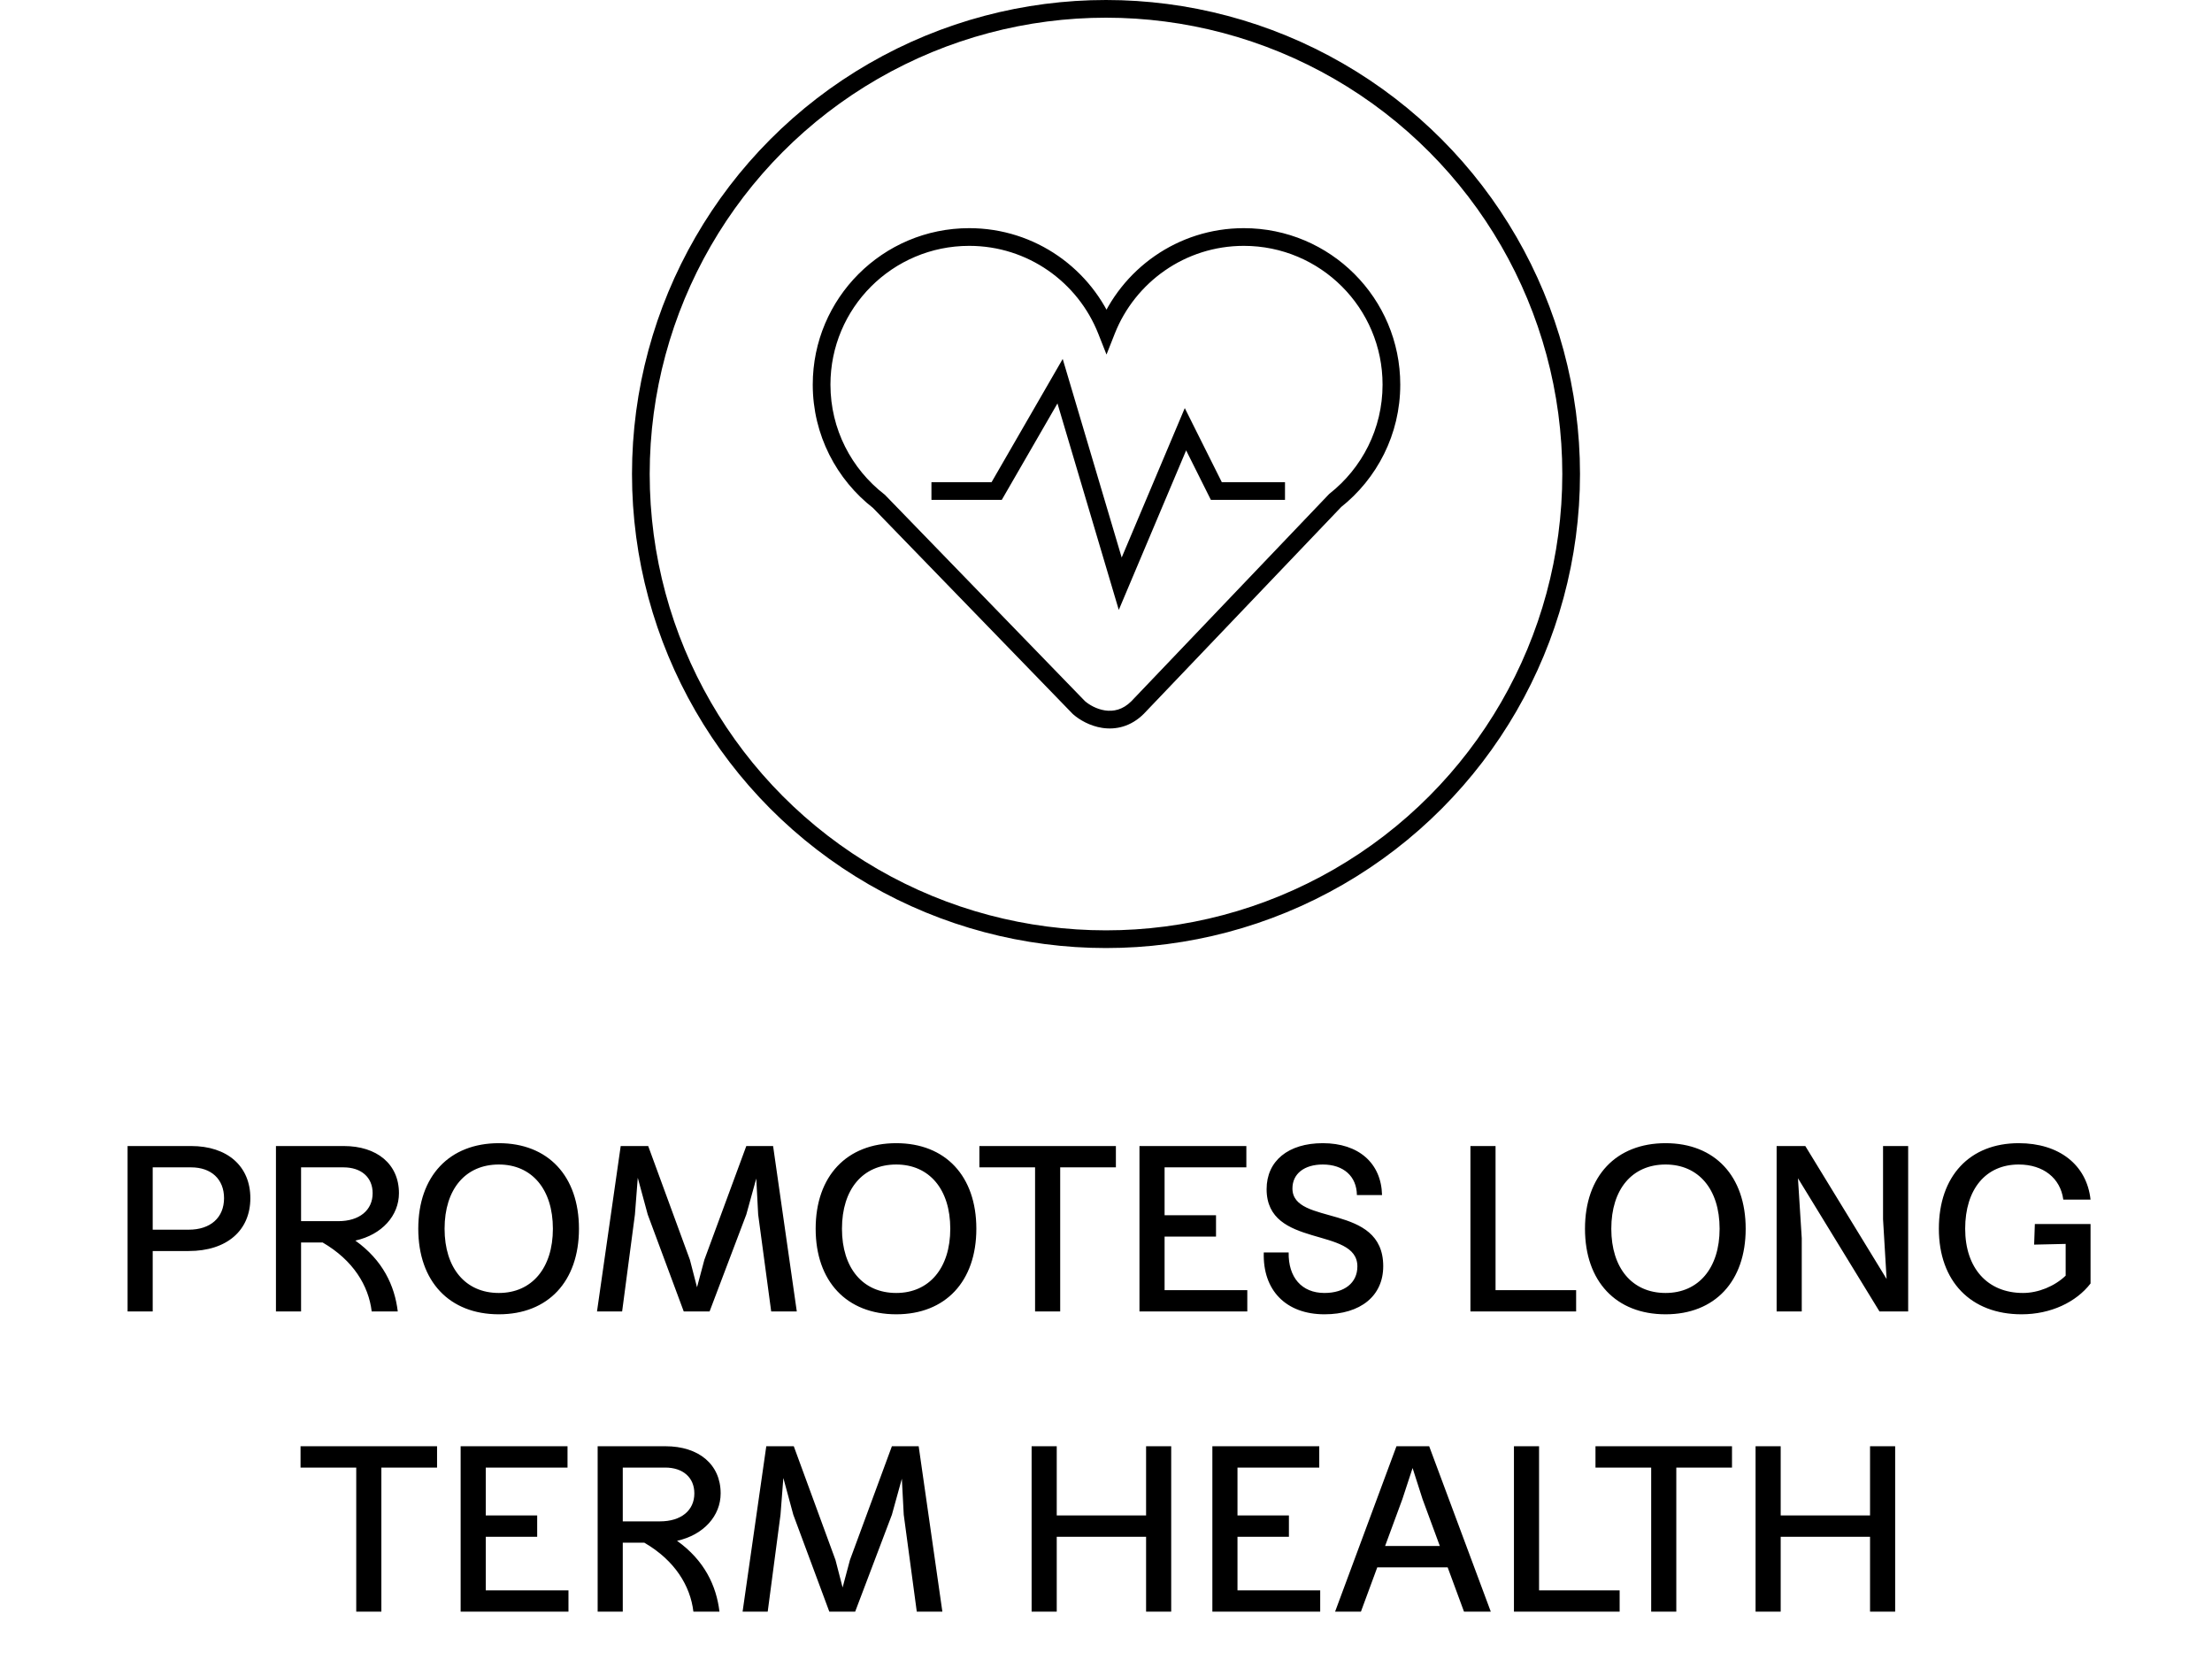 <svg xmlns="http://www.w3.org/2000/svg" fill="none" viewBox="0 0 140 106" height="106" width="140">
<circle stroke-width="1.12" stroke="black" r="29.44" cy="30" cx="70"></circle>
<path fill="black" d="M78.723 15L78.723 14.44H78.723V15ZM88.064 24.342H88.624V24.342L88.064 24.342ZM84.505 31.676L84.158 31.236L84.127 31.261L84.1 31.289L84.505 31.676ZM72.005 44.772L71.6 44.385L71.587 44.398L71.575 44.413L72.005 44.772ZM72 44.777L72.396 45.173L72.414 45.155L72.43 45.136L72 44.777ZM69.853 45.515L69.769 46.068L69.769 46.068L69.853 45.515ZM68.296 44.792L67.921 45.208L67.927 45.213L68.296 44.792ZM68.286 44.783L67.89 45.179L67.901 45.19L67.912 45.199L68.286 44.783ZM68.276 44.773L67.874 45.163L67.88 45.169L68.276 44.773ZM55.629 31.73L56.031 31.341L56.003 31.312L55.972 31.288L55.629 31.73ZM52 24.342L51.44 24.342V24.342H52ZM61.342 15V14.44H61.342L61.342 15ZM70.032 20.914L69.511 21.12L70.032 22.439L70.553 21.12L70.032 20.914ZM78.723 15L78.723 15.56C83.573 15.56 87.504 19.492 87.504 24.342L88.064 24.342L88.624 24.342C88.624 18.873 84.191 14.44 78.723 14.44L78.723 15ZM88.064 24.342H87.504C87.504 27.138 86.196 29.627 84.158 31.236L84.505 31.676L84.852 32.115C87.147 30.303 88.624 27.496 88.624 24.342H88.064ZM84.505 31.676L84.1 31.289L71.6 44.385L72.005 44.772L72.41 45.158L84.91 32.062L84.505 31.676ZM72.005 44.772L71.575 44.413L71.57 44.419L72 44.777L72.43 45.136L72.435 45.13L72.005 44.772ZM72 44.777L71.604 44.381C71.054 44.931 70.461 45.04 69.936 44.961L69.853 45.515L69.769 46.068C70.607 46.194 71.568 46.001 72.396 45.173L72 44.777ZM69.853 45.515L69.936 44.961C69.399 44.88 68.928 44.601 68.665 44.37L68.296 44.792L67.927 45.213C68.316 45.553 68.978 45.949 69.769 46.068L69.853 45.515ZM68.296 44.792L68.671 44.376L68.661 44.367L68.286 44.783L67.912 45.199L67.921 45.208L68.296 44.792ZM68.286 44.783L68.682 44.387L68.672 44.377L68.276 44.773L67.88 45.169L67.89 45.179L68.286 44.783ZM68.276 44.773L68.678 44.384L56.031 31.341L55.629 31.73L55.227 32.12L67.874 45.163L68.276 44.773ZM55.629 31.73L55.972 31.288C53.896 29.68 52.56 27.168 52.56 24.342H52H51.44C51.44 27.53 52.949 30.363 55.286 32.173L55.629 31.73ZM52 24.342L52.56 24.342C52.56 19.492 56.492 15.56 61.342 15.56L61.342 15L61.342 14.44C55.873 14.44 51.44 18.873 51.44 24.342L52 24.342ZM61.342 15V15.56C65.053 15.56 68.226 17.863 69.511 21.12L70.032 20.914L70.553 20.708C69.105 17.039 65.528 14.44 61.342 14.44V15ZM70.032 20.914L70.553 21.12C71.839 17.863 75.012 15.56 78.723 15.56V15V14.44C74.536 14.44 70.96 17.039 69.511 20.708L70.032 20.914Z"></path>
<path stroke-width="1.12" stroke="black" d="M58.952 31.077H63.08L67.094 24.125L70.901 36.943L75.029 27.166L76.984 31.077H81.329"></path>
<path fill="black" d="M8.075 83V72.53H12.095C14.39 72.53 15.845 73.805 15.845 75.83C15.845 77.885 14.345 79.175 11.945 79.175H9.665V83H8.075ZM9.665 77.825H11.945C13.325 77.825 14.18 77.06 14.18 75.83C14.18 74.63 13.37 73.88 12.095 73.88H9.665V77.825ZM17.465 83V72.53H21.755C23.855 72.53 25.25 73.67 25.25 75.515C25.25 76.925 24.185 78.14 22.49 78.515C24.23 79.76 24.98 81.365 25.175 83H23.525C23.33 81.365 22.355 79.76 20.42 78.635H19.055V83H17.465ZM19.055 77.285H21.41C22.745 77.285 23.585 76.595 23.585 75.515C23.585 74.51 22.865 73.88 21.74 73.88H19.055V77.285ZM31.573 83.18C28.438 83.18 26.473 81.095 26.473 77.765C26.473 74.435 28.438 72.35 31.573 72.35C34.693 72.35 36.643 74.435 36.643 77.765C36.643 81.095 34.693 83.18 31.573 83.18ZM28.138 77.765C28.138 80.255 29.458 81.83 31.573 81.83C33.658 81.83 34.993 80.255 34.993 77.765C34.993 75.26 33.658 73.7 31.573 73.7C29.458 73.7 28.138 75.26 28.138 77.765ZM37.785 83L39.285 72.53H41.025L43.665 79.73L44.115 81.47L44.58 79.73L47.235 72.53H48.93L50.43 83H48.81L47.985 76.865L47.865 74.585L47.235 76.865L44.91 83H43.275L40.995 76.865L40.365 74.54L40.185 76.865L39.375 83H37.785ZM56.724 83.18C53.589 83.18 51.624 81.095 51.624 77.765C51.624 74.435 53.589 72.35 56.724 72.35C59.844 72.35 61.794 74.435 61.794 77.765C61.794 81.095 59.844 83.18 56.724 83.18ZM53.289 77.765C53.289 80.255 54.609 81.83 56.724 81.83C58.809 81.83 60.144 80.255 60.144 77.765C60.144 75.26 58.809 73.7 56.724 73.7C54.609 73.7 53.289 75.26 53.289 77.765ZM65.511 83V73.88H61.986V72.53H70.626V73.88H67.101V83H65.511ZM72.118 83V72.53H78.883V73.88H73.708V76.91H76.963V78.26H73.708V81.65H78.943V83H72.118ZM83.826 83.18C81.395 83.18 79.91 81.665 79.986 79.265H81.561C81.531 80.84 82.385 81.83 83.826 81.83C85.1 81.83 85.91 81.185 85.91 80.15C85.91 77.6 80.165 79.055 80.165 75.26C80.165 73.475 81.531 72.35 83.721 72.35C85.986 72.35 87.425 73.61 87.471 75.635H85.88C85.865 74.45 85.04 73.7 83.721 73.7C82.55 73.7 81.8 74.285 81.8 75.215C81.8 77.615 87.546 76.1 87.546 80.135C87.546 82.01 86.121 83.18 83.826 83.18ZM93.065 83V72.53H94.655V81.65H99.755V83H93.065ZM105.416 83.18C102.281 83.18 100.316 81.095 100.316 77.765C100.316 74.435 102.281 72.35 105.416 72.35C108.536 72.35 110.486 74.435 110.486 77.765C110.486 81.095 108.536 83.18 105.416 83.18ZM101.981 77.765C101.981 80.255 103.301 81.83 105.416 81.83C107.501 81.83 108.836 80.255 108.836 77.765C108.836 75.26 107.501 73.7 105.416 73.7C103.301 73.7 101.981 75.26 101.981 77.765ZM112.445 83V72.53H114.26L119.405 80.945L119.18 77.165V72.53H120.77V83H118.955L113.795 74.57L114.035 78.365V83H112.445ZM127.948 83.18C124.738 83.18 122.713 81.095 122.713 77.765C122.713 74.435 124.663 72.35 127.768 72.35C130.318 72.35 132.073 73.715 132.313 75.92H130.588C130.408 74.555 129.313 73.7 127.768 73.7C125.683 73.7 124.378 75.26 124.378 77.765C124.378 80.255 125.788 81.83 128.038 81.83C128.998 81.83 130.033 81.41 130.738 80.735V78.725L128.743 78.77L128.788 77.465H132.313V81.23C131.398 82.415 129.793 83.18 127.948 83.18ZM22.547 102V92.88H19.022V91.53H27.662V92.88H24.137V102H22.547ZM29.154 102V91.53H35.919V92.88H30.744V95.91H33.999V97.26H30.744V100.65H35.979V102H29.154ZM37.826 102V91.53H42.116C44.216 91.53 45.611 92.67 45.611 94.515C45.611 95.925 44.546 97.14 42.851 97.515C44.591 98.76 45.341 100.365 45.536 102H43.886C43.691 100.365 42.716 98.76 40.781 97.635H39.416V102H37.826ZM39.416 96.285H41.771C43.106 96.285 43.946 95.595 43.946 94.515C43.946 93.51 43.226 92.88 42.101 92.88H39.416V96.285ZM46.999 102L48.499 91.53H50.239L52.879 98.73L53.329 100.47L53.794 98.73L56.449 91.53H58.144L59.644 102H58.024L57.199 95.865L57.079 93.585L56.449 95.865L54.124 102H52.489L50.209 95.865L49.579 93.54L49.399 95.865L48.589 102H46.999ZM72.537 102V97.26H66.882V102H65.292V91.53H66.882V95.91H72.537V91.53H74.127V102H72.537ZM76.732 102V91.53H83.497V92.88H78.322V95.91H81.577V97.26H78.322V100.65H83.557V102H76.732ZM88.384 91.53H90.454L94.354 102H92.659L91.624 99.195H87.169L86.134 102H84.499L88.384 91.53ZM87.664 97.845H91.129L90.034 94.875L89.404 92.91L88.759 94.875L87.664 97.845ZM95.819 102V91.53H97.409V100.65H102.509V102H95.819ZM104.505 102V92.88H100.98V91.53H109.62V92.88H106.095V102H104.505ZM118.357 102V97.26H112.702V102H111.112V91.53H112.702V95.91H118.357V91.53H119.947V102H118.357Z"></path>
</svg>
